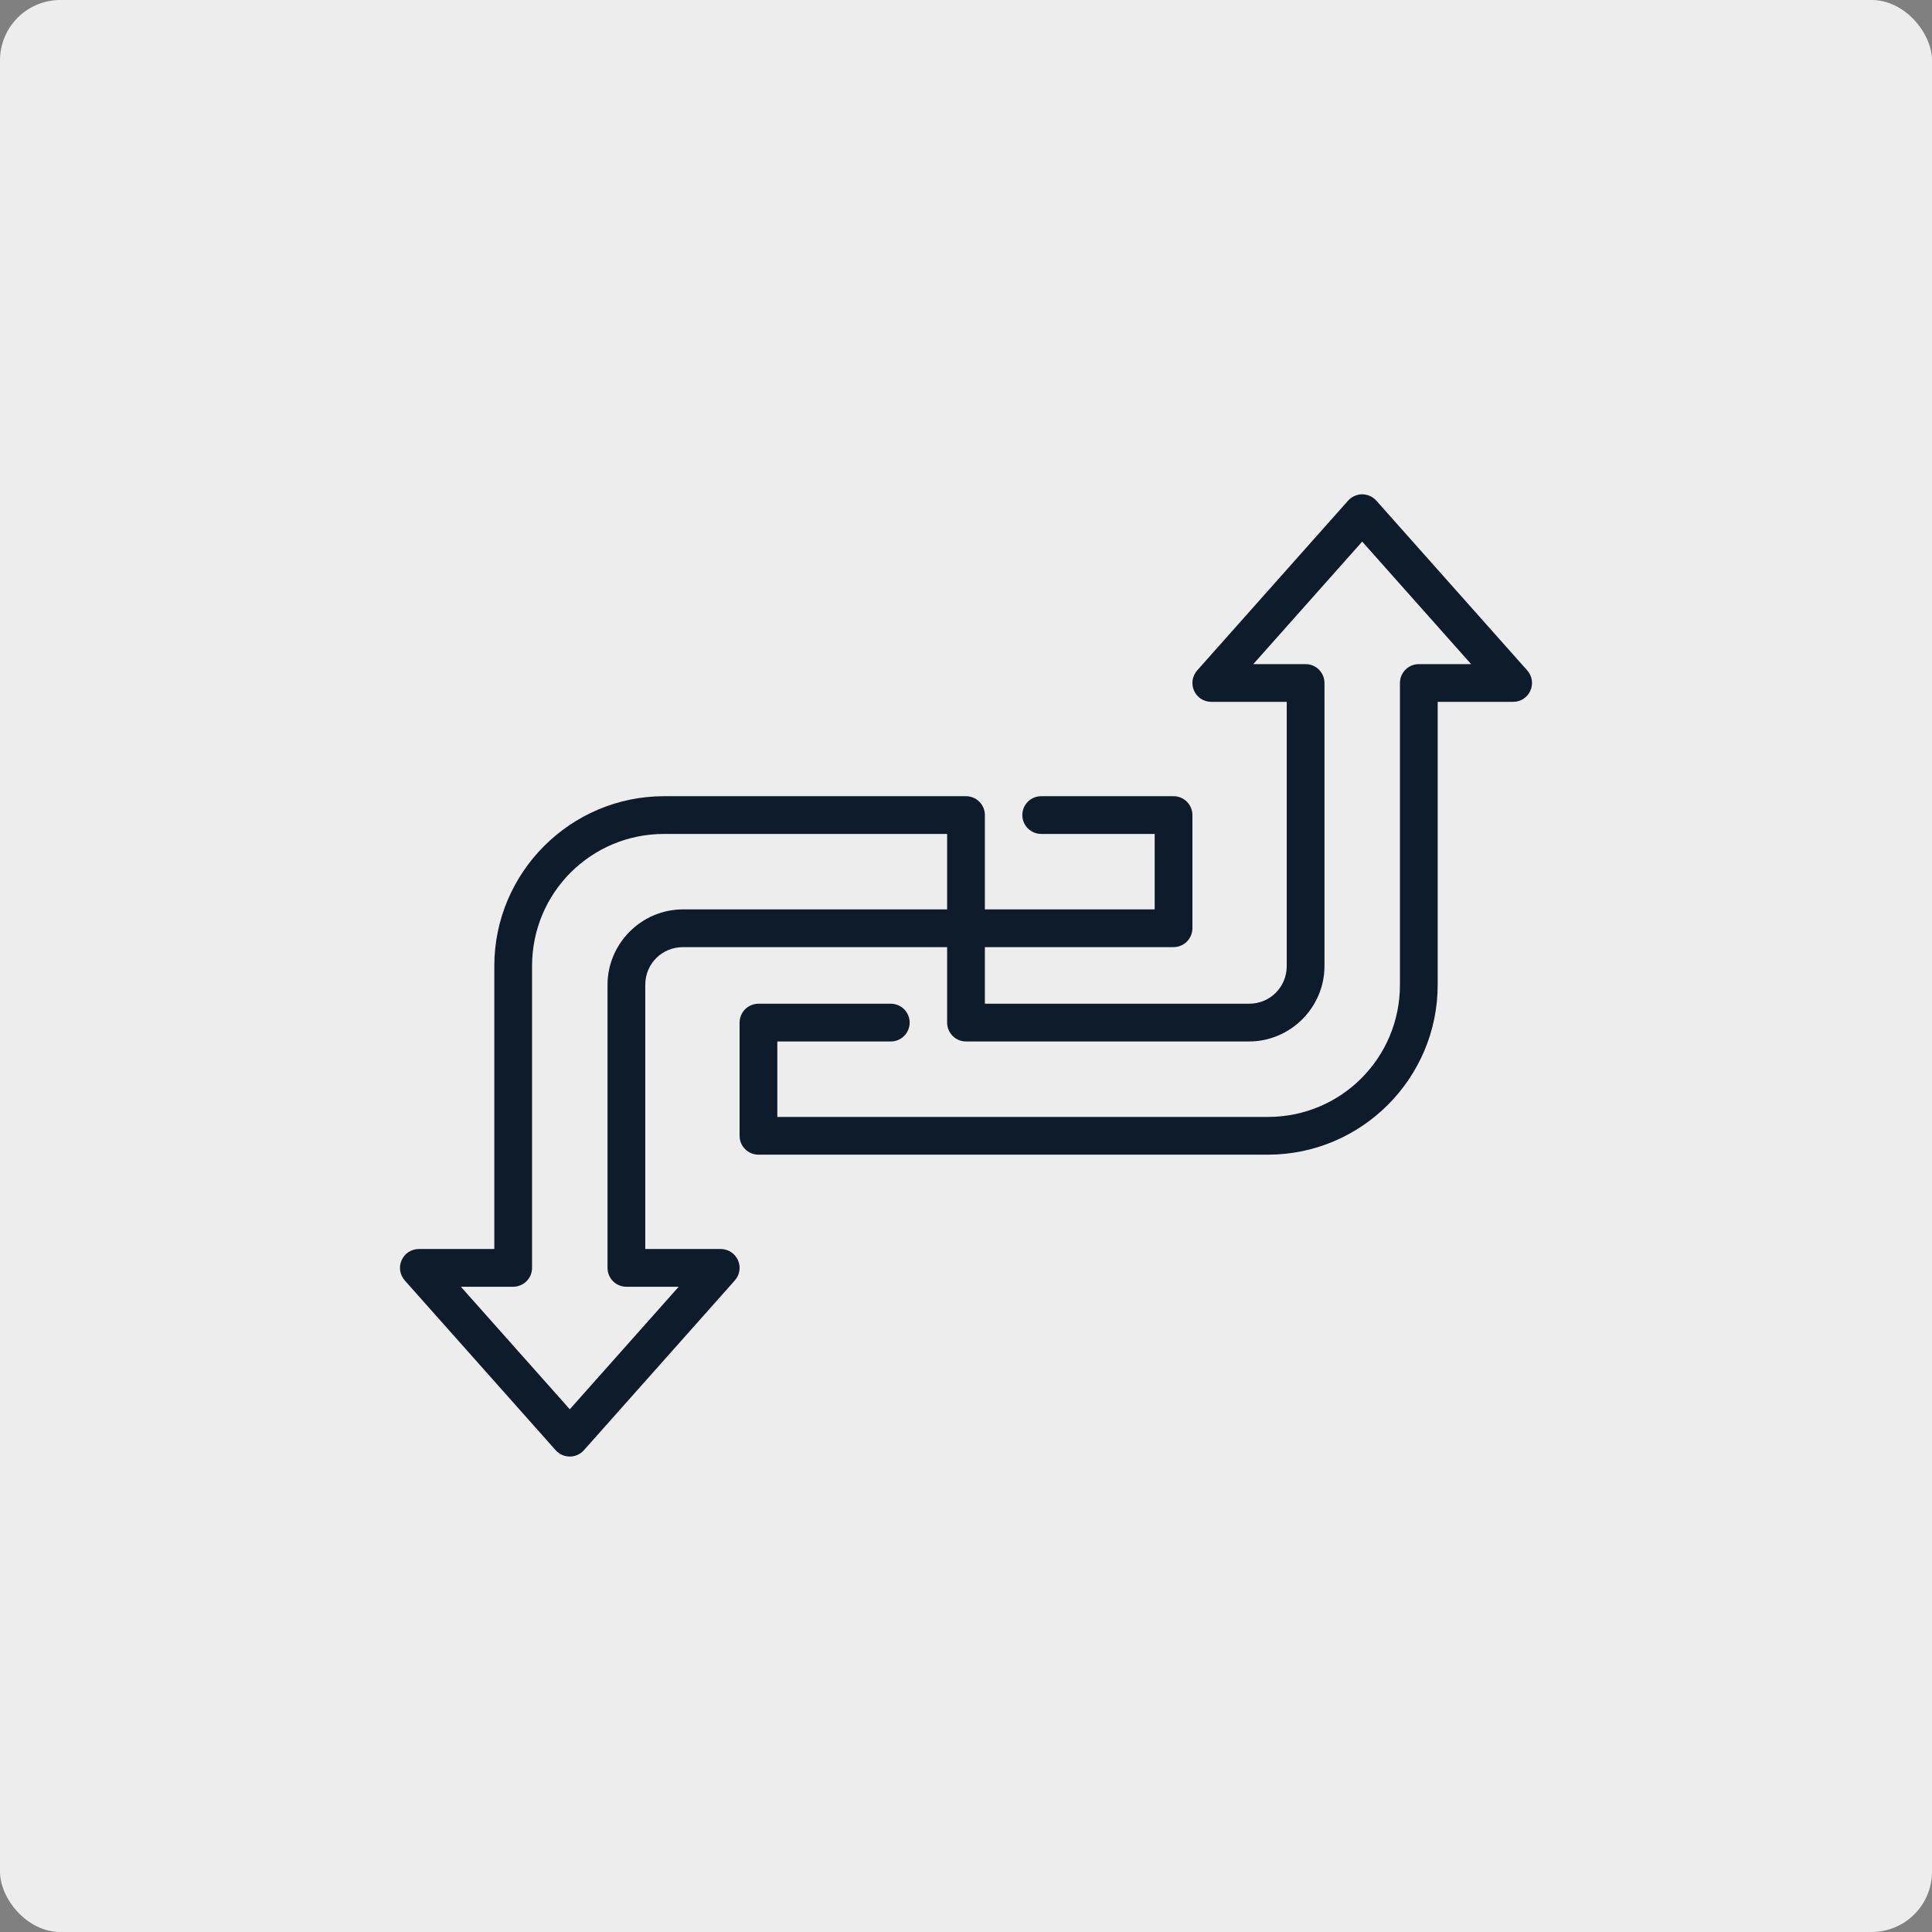 <svg width="64" height="64" viewBox="0 0 64 64" fill="none" xmlns="http://www.w3.org/2000/svg">
<rect x="0" y="0" width="64" height="64" fill="#808080" stroke="none"/>
<rect width="64" height="64" rx="2" fill="#EDEDED"/>
<path d="M45.09 16.376C45.007 16.381 44.927 16.402 44.853 16.438C44.779 16.473 44.712 16.523 44.657 16.585L39.657 22.21C39.578 22.3 39.525 22.411 39.507 22.53C39.489 22.649 39.505 22.771 39.555 22.881C39.604 22.991 39.684 23.084 39.785 23.15C39.887 23.215 40.005 23.25 40.125 23.25H42.625V32C42.625 32.698 42.073 33.25 41.375 33.25H32.625V31.375H38.875C39.041 31.375 39.2 31.309 39.317 31.192C39.434 31.075 39.5 30.916 39.5 30.75V27C39.5 26.834 39.434 26.675 39.317 26.558C39.2 26.441 39.041 26.375 38.875 26.375H34.5C34.417 26.374 34.335 26.389 34.258 26.42C34.181 26.451 34.111 26.497 34.052 26.555C33.993 26.613 33.947 26.682 33.914 26.759C33.883 26.835 33.866 26.917 33.866 27C33.866 27.083 33.883 27.165 33.914 27.241C33.947 27.318 33.993 27.387 34.052 27.445C34.111 27.503 34.181 27.549 34.258 27.58C34.335 27.611 34.417 27.626 34.5 27.625H38.25V30.125H32.625V27C32.625 26.834 32.559 26.675 32.442 26.558C32.325 26.441 32.166 26.375 32 26.375H22C18.901 26.375 16.375 28.901 16.375 32V41.375H13.875C13.755 41.375 13.637 41.41 13.535 41.475C13.434 41.541 13.354 41.634 13.305 41.744C13.255 41.854 13.239 41.975 13.257 42.095C13.275 42.214 13.328 42.325 13.407 42.415L18.407 48.04C18.466 48.106 18.538 48.159 18.619 48.195C18.699 48.231 18.787 48.25 18.875 48.25C18.963 48.25 19.051 48.231 19.131 48.195C19.212 48.159 19.284 48.106 19.343 48.04L24.343 42.415C24.422 42.325 24.475 42.214 24.493 42.095C24.511 41.975 24.495 41.854 24.445 41.744C24.396 41.634 24.316 41.541 24.215 41.475C24.113 41.41 23.995 41.375 23.875 41.375H21.375V32.625C21.375 31.927 21.927 31.375 22.625 31.375H31.375V33.875C31.375 34.041 31.441 34.2 31.558 34.317C31.675 34.434 31.834 34.5 32 34.5H41.375C42.748 34.5 43.875 33.373 43.875 32V22.625C43.875 22.459 43.809 22.3 43.692 22.183C43.575 22.066 43.416 22 43.25 22H41.517L45.125 17.941L48.733 22H47C46.834 22 46.675 22.066 46.558 22.183C46.441 22.3 46.375 22.459 46.375 22.625V32.625C46.375 35.048 44.423 37 42 37H25.75V34.5H29.5C29.583 34.501 29.665 34.486 29.742 34.455C29.819 34.424 29.889 34.378 29.948 34.32C30.007 34.262 30.053 34.193 30.085 34.116C30.117 34.04 30.134 33.958 30.134 33.875C30.134 33.792 30.117 33.71 30.085 33.634C30.053 33.557 30.007 33.488 29.948 33.43C29.889 33.372 29.819 33.326 29.742 33.295C29.665 33.264 29.583 33.249 29.5 33.25H25.125C24.959 33.25 24.8 33.316 24.683 33.433C24.566 33.55 24.5 33.709 24.5 33.875V37.625C24.5 37.791 24.566 37.95 24.683 38.067C24.8 38.184 24.959 38.25 25.125 38.25H42C45.099 38.25 47.625 35.724 47.625 32.625V23.25H50.125C50.245 23.25 50.363 23.215 50.465 23.15C50.566 23.084 50.646 22.991 50.695 22.881C50.745 22.771 50.761 22.649 50.743 22.53C50.725 22.411 50.672 22.3 50.593 22.21L45.593 16.585C45.53 16.515 45.452 16.459 45.365 16.423C45.278 16.387 45.184 16.371 45.09 16.376ZM22 27.625H31.375V30.125H22.625C21.252 30.125 20.125 31.252 20.125 32.625V42C20.125 42.166 20.191 42.325 20.308 42.442C20.425 42.559 20.584 42.625 20.75 42.625H22.483L18.875 46.684L15.267 42.625H17C17.166 42.625 17.325 42.559 17.442 42.442C17.559 42.325 17.625 42.166 17.625 42V32C17.625 29.577 19.576 27.625 22 27.625Z" fill="#0D1B2A"/>
</svg>
